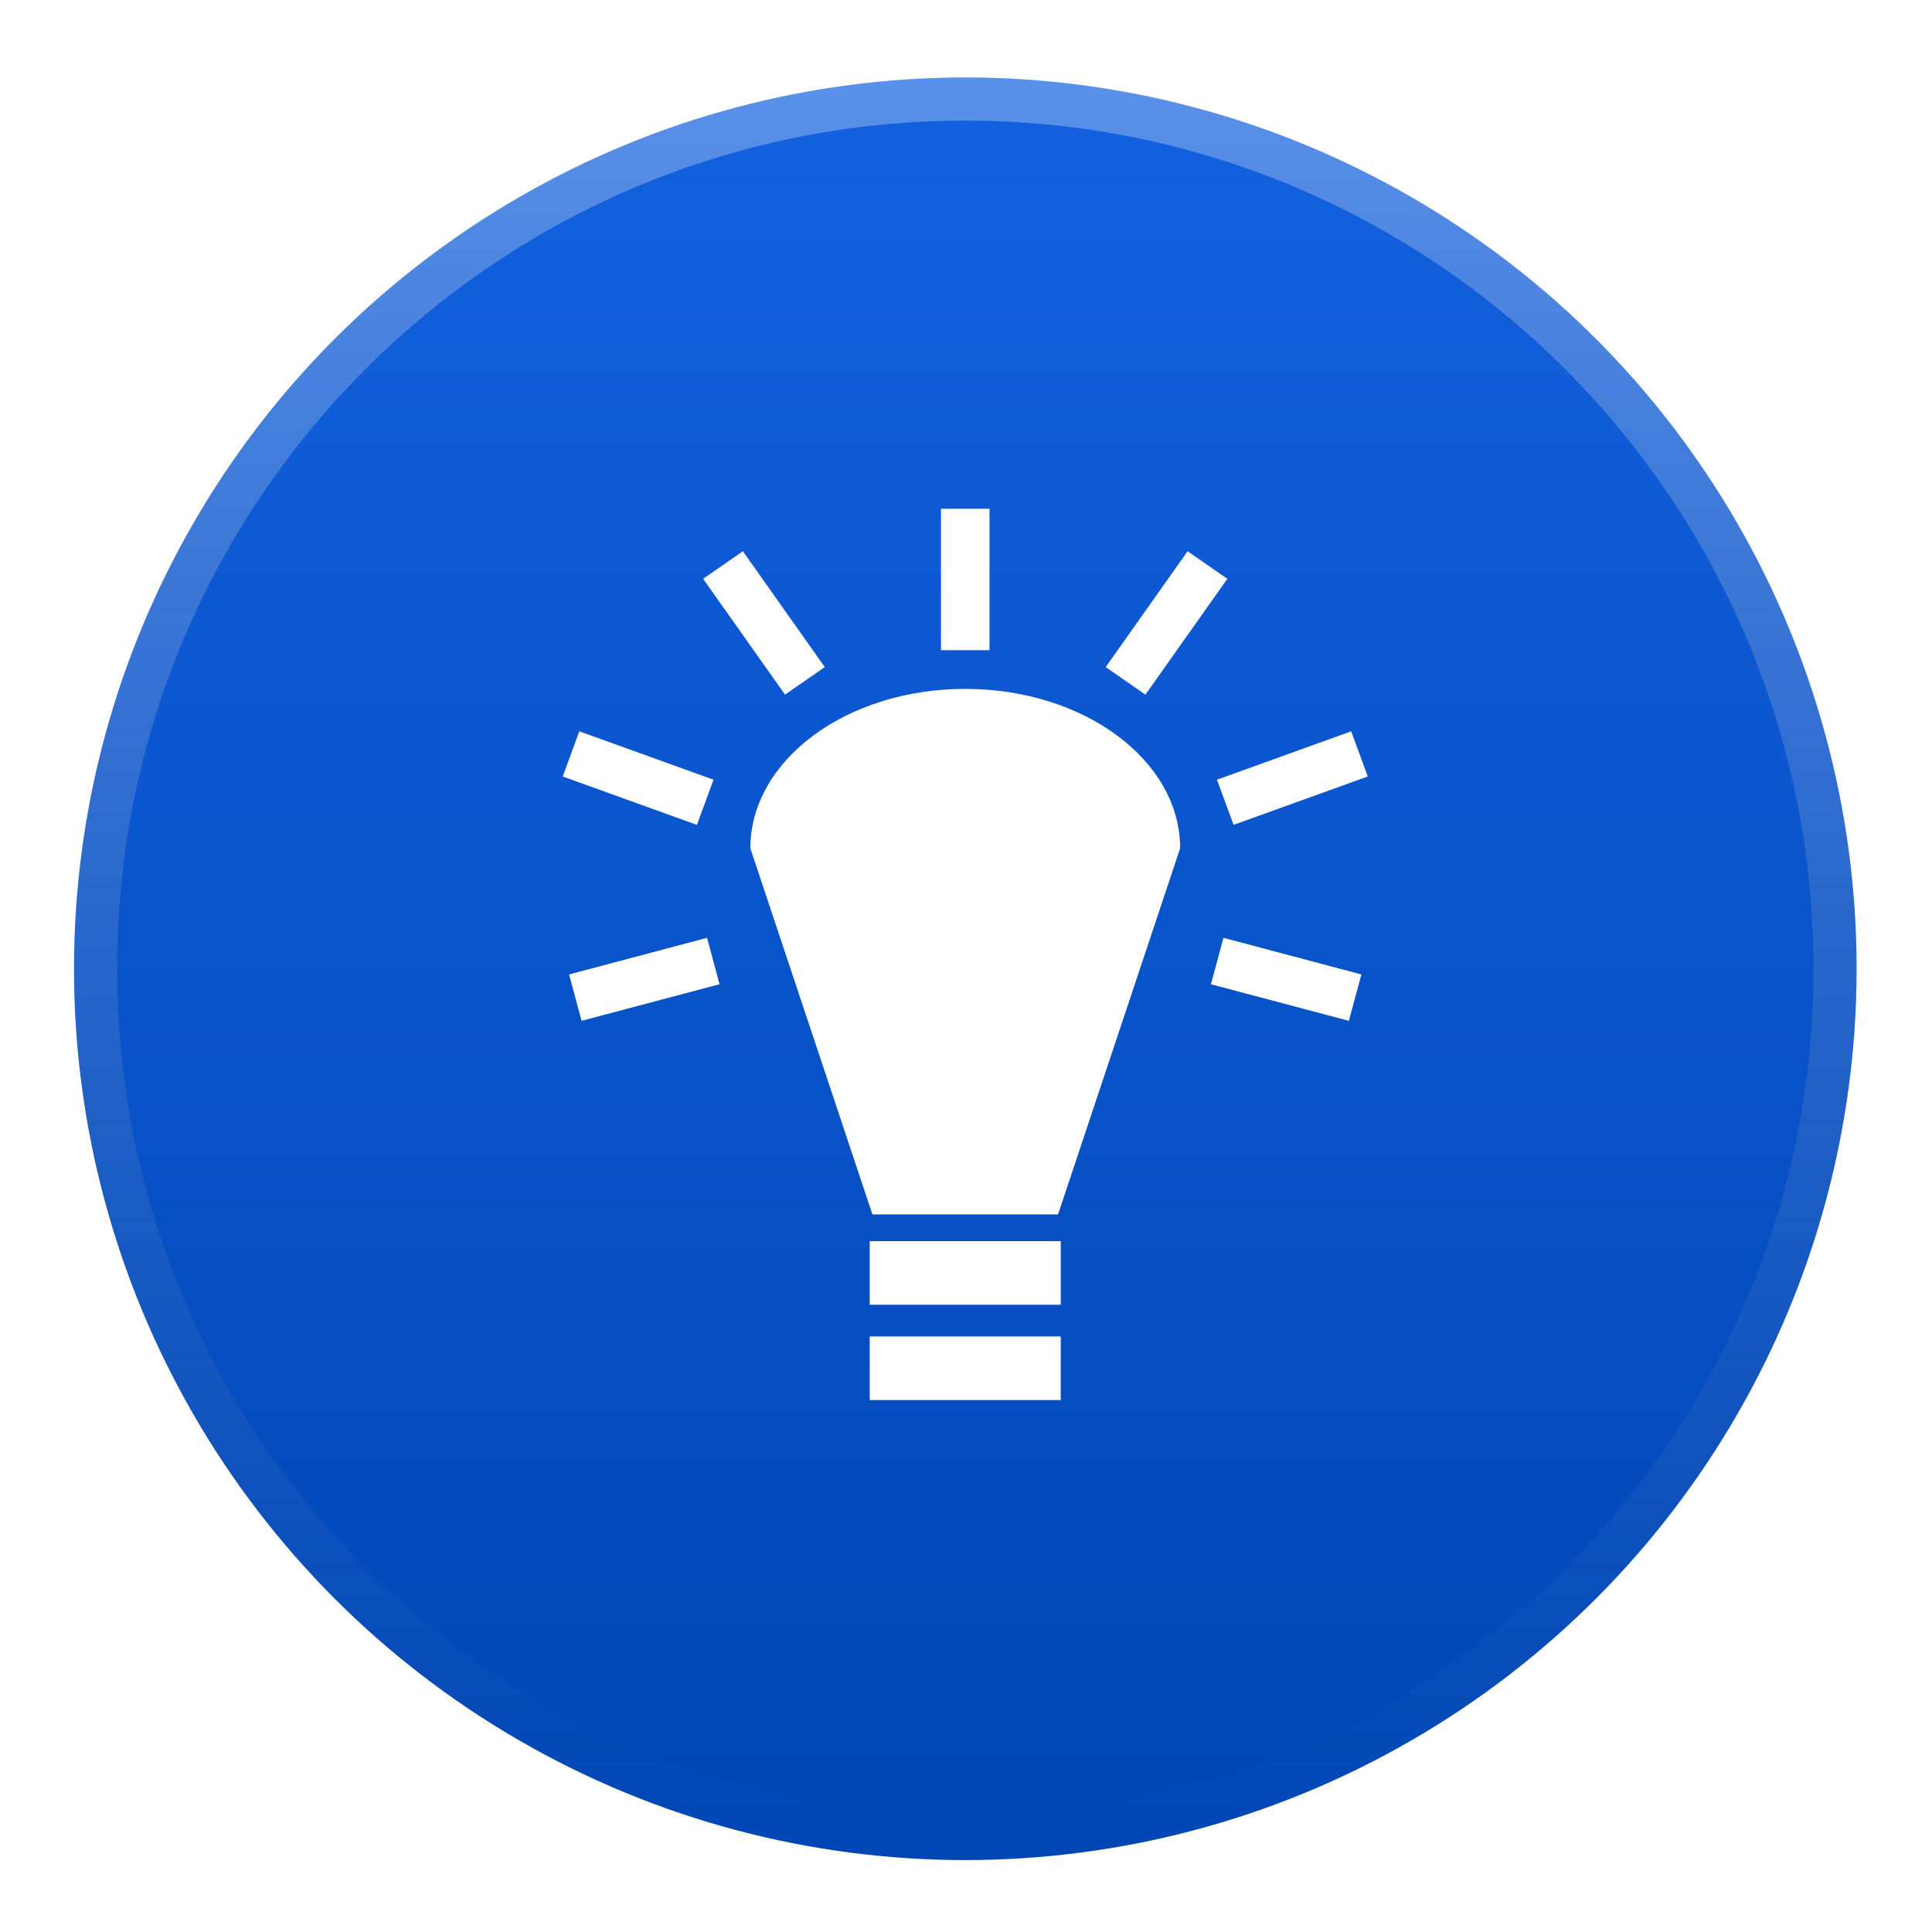 <svg width="247" height="247" viewBox="0 0 247 247" fill="none" xmlns="http://www.w3.org/2000/svg">
<g filter="url(#filter0_d_393_75)">
<ellipse cx="123.412" cy="123.856" rx="113.949" ry="113.949" fill="url(#paint0_linear_393_75)"/>
<path d="M234.604 123.856C234.604 185.265 184.822 235.047 123.412 235.047C62.002 235.047 12.22 185.265 12.22 123.856C12.22 62.446 62.002 12.664 123.412 12.664C184.822 12.664 234.604 62.446 234.604 123.856Z" stroke="url(#paint1_linear_393_75)" stroke-width="5.514"/>
</g>
<g filter="url(#filter1_d_393_75)">
<path d="M126.503 65.042V83.124H120.301V65.042H126.504H126.503ZM151.83 70.476L156.912 73.999L146.44 88.807L141.361 85.284L151.83 70.476ZM94.975 70.476L105.444 85.284L100.365 88.807L89.893 73.999L94.974 70.476H94.975ZM123.403 88.071C138.577 88.071 150.877 97.195 150.877 108.451L135.268 155.26H111.536L95.929 108.451C95.929 97.195 108.228 88.071 123.402 88.071H123.403ZM172.744 93.498L174.863 99.273L157.712 105.456L155.585 99.684L172.744 93.498H172.744ZM74.061 93.498L91.221 99.684L89.101 105.457L71.942 99.273L74.061 93.498ZM156.414 119.897L174.049 124.581L172.449 130.509L154.814 125.832L156.414 119.897H156.414ZM90.392 119.897L91.991 125.832L74.355 130.508L72.757 124.58L90.392 119.896V119.897ZM135.614 158.672V166.809H111.19V158.674H135.614L135.614 158.672ZM135.614 170.854V178.99H111.19V170.855H135.614L135.614 170.854Z" fill="white"/>
</g>
<defs>
<filter id="filter0_d_393_75" x="0.273" y="0.718" width="246.276" height="246.276" filterUnits="userSpaceOnUse" color-interpolation-filters="sRGB">
<feFlood flood-opacity="0" result="BackgroundImageFix"/>
<feColorMatrix in="SourceAlpha" type="matrix" values="0 0 0 0 0 0 0 0 0 0 0 0 0 0 0 0 0 0 127 0" result="hardAlpha"/>
<feMorphology radius="9.189" operator="dilate" in="SourceAlpha" result="effect1_dropShadow_393_75"/>
<feOffset/>
<feComposite in2="hardAlpha" operator="out"/>
<feColorMatrix type="matrix" values="0 0 0 0 0.045 0 0 0 0 0.16 0 0 0 0 0.347 0 0 0 1 0"/>
<feBlend mode="normal" in2="BackgroundImageFix" result="effect1_dropShadow_393_75"/>
<feBlend mode="normal" in="SourceGraphic" in2="effect1_dropShadow_393_75" result="shape"/>
</filter>
<filter id="filter1_d_393_75" x="41.941" y="35.042" width="162.922" height="173.948" filterUnits="userSpaceOnUse" color-interpolation-filters="sRGB">
<feFlood flood-opacity="0" result="BackgroundImageFix"/>
<feColorMatrix in="SourceAlpha" type="matrix" values="0 0 0 0 0 0 0 0 0 0 0 0 0 0 0 0 0 0 127 0" result="hardAlpha"/>
<feOffset/>
<feGaussianBlur stdDeviation="15"/>
<feComposite in2="hardAlpha" operator="out"/>
<feColorMatrix type="matrix" values="0 0 0 0 1 0 0 0 0 1 0 0 0 0 1 0 0 0 0.3 0"/>
<feBlend mode="normal" in2="BackgroundImageFix" result="effect1_dropShadow_393_75"/>
<feBlend mode="normal" in="SourceGraphic" in2="effect1_dropShadow_393_75" result="shape"/>
</filter>
<linearGradient id="paint0_linear_393_75" x1="123.412" y1="9.907" x2="123.412" y2="237.804" gradientUnits="userSpaceOnUse">
<stop stop-color="#1361DF"/>
<stop offset="1" stop-color="#0046B5"/>
</linearGradient>
<linearGradient id="paint1_linear_393_75" x1="123.412" y1="9.907" x2="123.412" y2="237.804" gradientUnits="userSpaceOnUse">
<stop stop-color="white" stop-opacity="0.3"/>
<stop offset="1" stop-color="#999999" stop-opacity="0"/>
</linearGradient>
</defs>
</svg>
